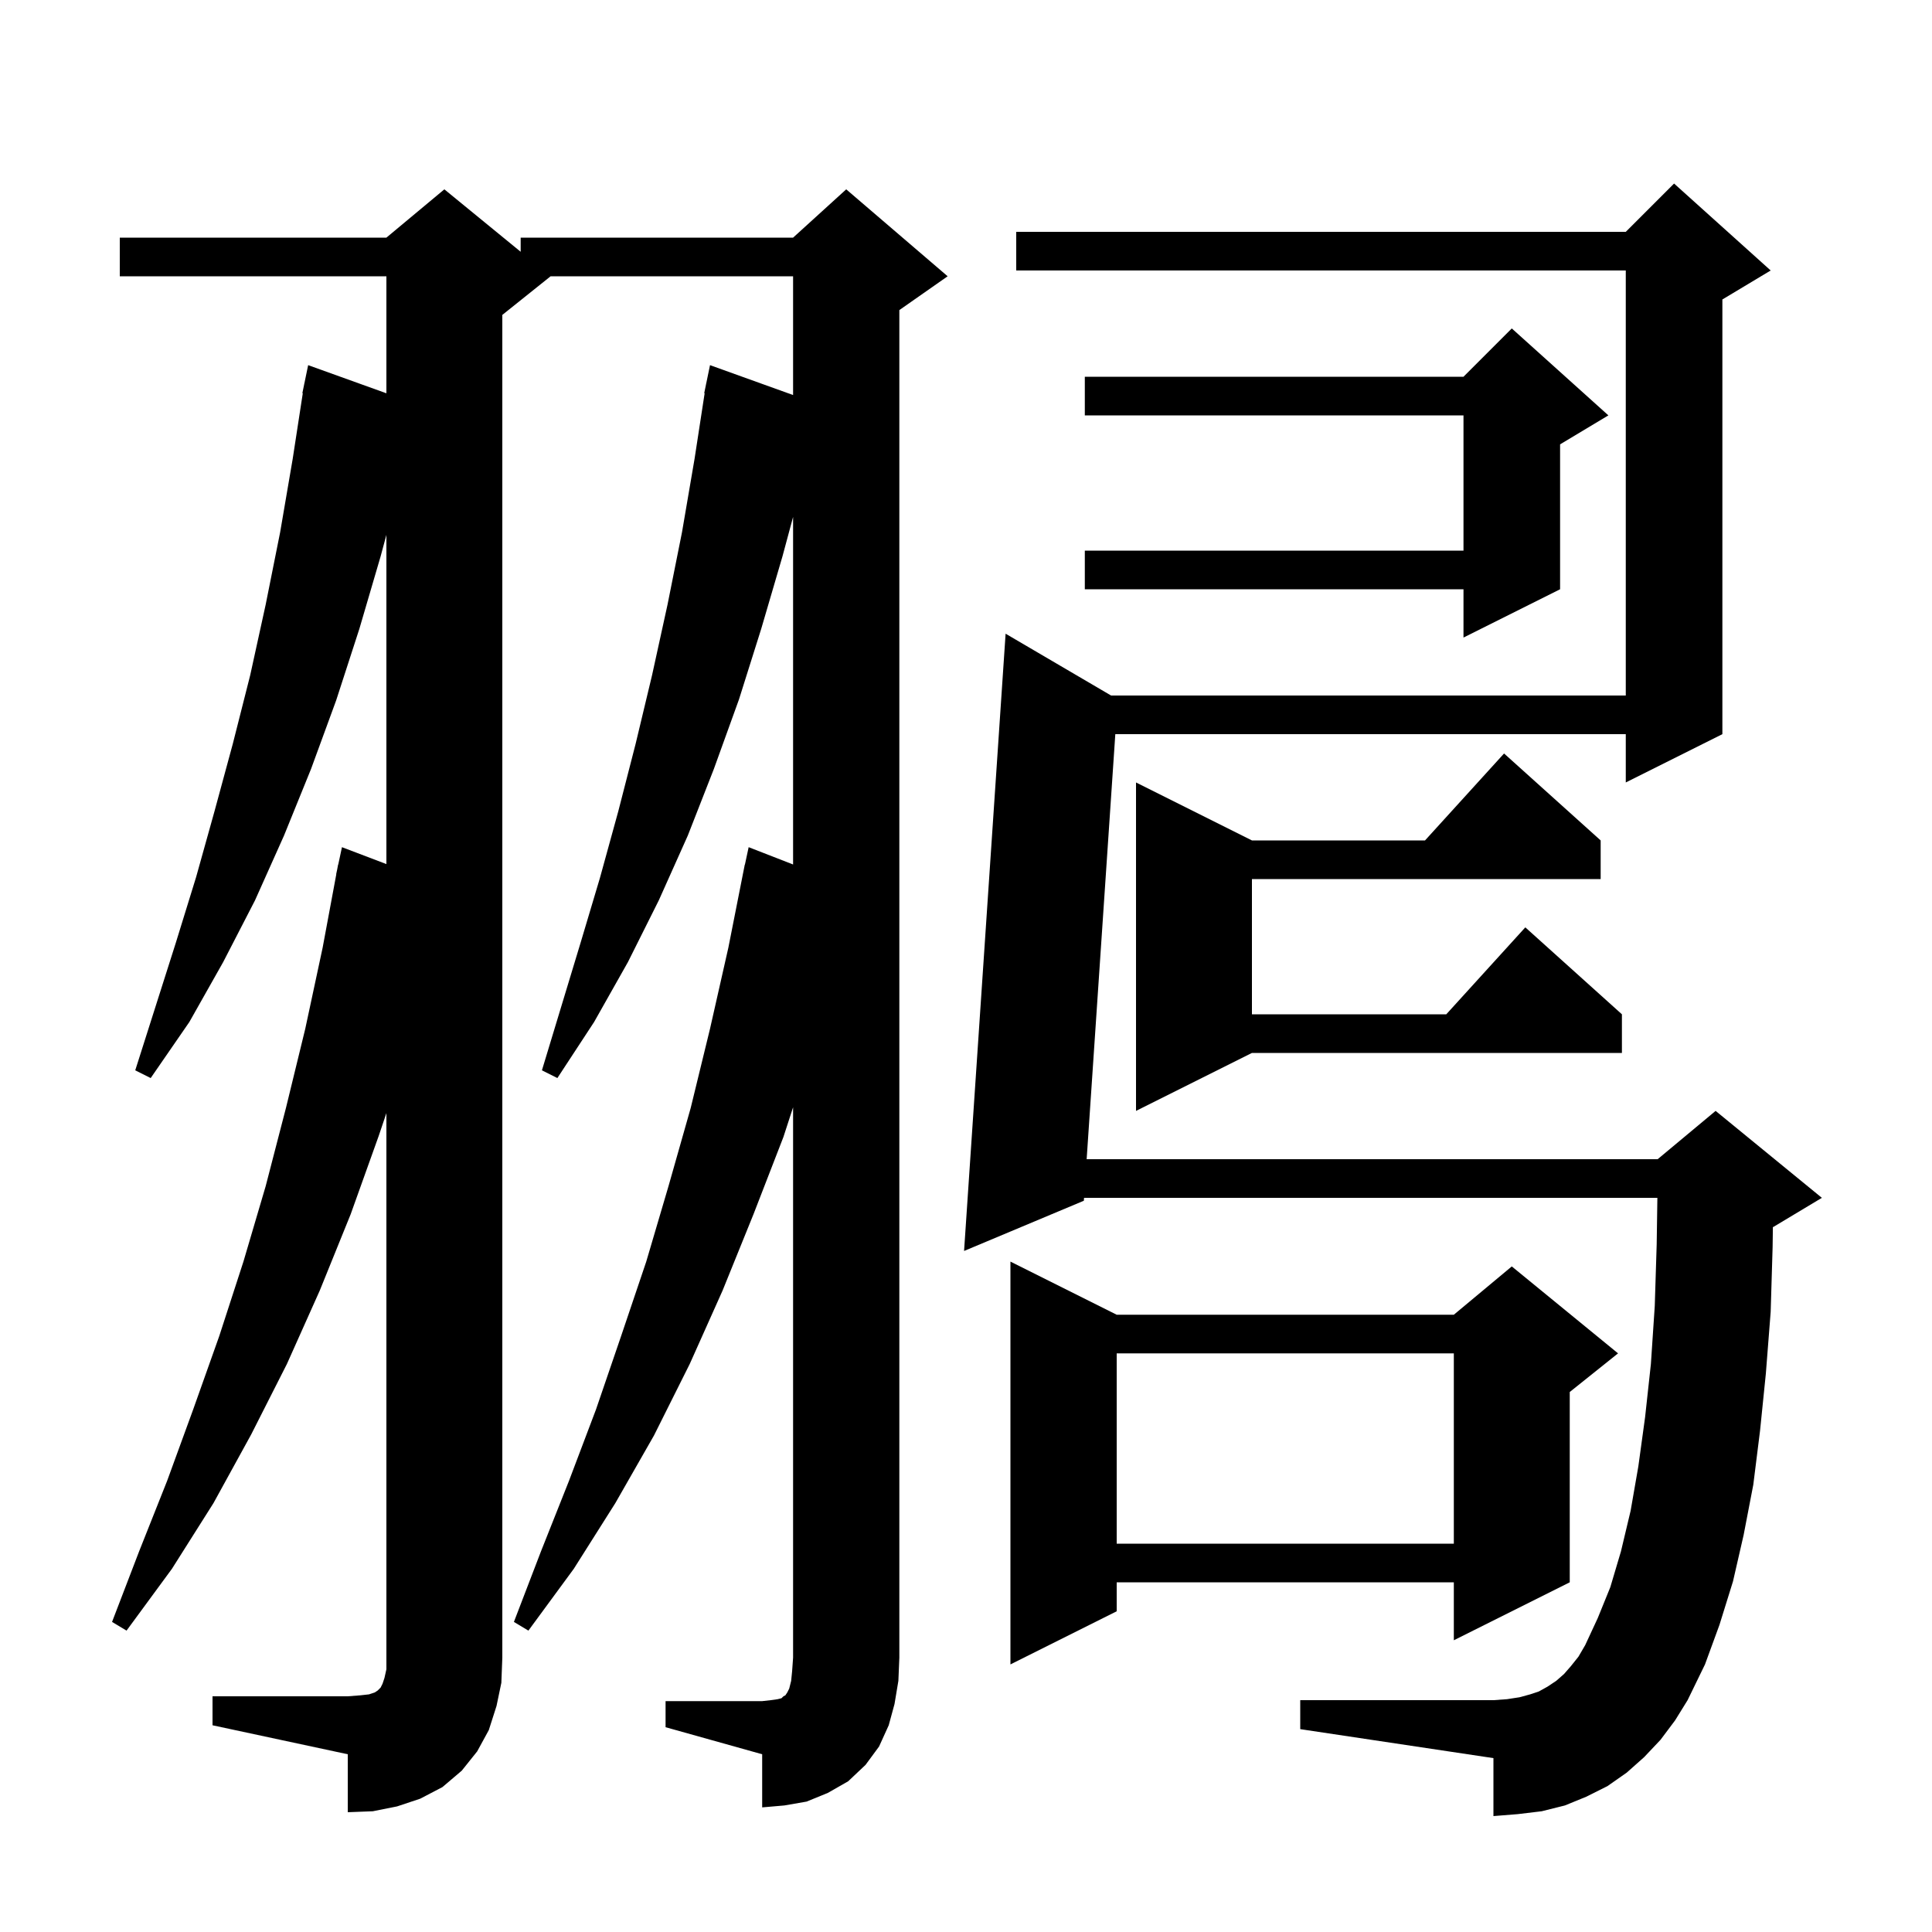 <svg xmlns="http://www.w3.org/2000/svg" xmlns:xlink="http://www.w3.org/1999/xlink" version="1.1" baseProfile="full" viewBox="0 0 200 200" width="200" height="200"><g fill="currentColor"><path d="M 22.0 175.6 L 36.0 175.6 L 37.3 175.5 L 38.2 175.4 L 38.8 175.2 L 39.1 175.0 L 39.4 174.7 L 39.6 174.3 L 39.8 173.7 L 40.0 172.8 L 40.0 115.229 L 39.2 117.6 L 36.3 125.7 L 33.1 133.6 L 29.7 141.2 L 26.0 148.5 L 22.1 155.6 L 17.8 162.4 L 13.1 168.8 L 11.6 167.9 L 14.4 160.6 L 17.3 153.3 L 20.0 145.9 L 22.7 138.3 L 25.2 130.6 L 27.5 122.8 L 29.6 114.7 L 31.6 106.5 L 33.4 98.1 L 34.814 90.502 L 34.8 90.5 L 34.906 90.006 L 35.0 89.5 L 35.014 89.503 L 35.4 87.7 L 40.0 89.45 L 40.0 55.371 L 39.4 57.6 L 37.2 65.1 L 34.8 72.5 L 32.2 79.6 L 29.4 86.5 L 26.4 93.2 L 23.1 99.6 L 19.6 105.8 L 15.6 111.6 L 14.0 110.8 L 18.2 97.6 L 20.3 90.8 L 22.2 84.0 L 24.1 77.0 L 25.9 69.9 L 27.5 62.6 L 29.0 55.1 L 30.3 47.5 L 31.345 40.705 L 31.3 40.7 L 31.48 39.83 L 31.5 39.7 L 31.507 39.701 L 31.9 37.8 L 40.0 40.713 L 40.0 28.6 L 12.4 28.6 L 12.4 24.6 L 40.0 24.6 L 46.0 19.6 L 53.9 26.064 L 53.9 24.6 L 82.1 24.6 L 87.6 19.6 L 98.1 28.6 L 93.1 32.1 L 93.1 171.6 L 93.0 174.0 L 92.6 176.4 L 92.0 178.6 L 91.0 180.8 L 89.6 182.7 L 87.8 184.4 L 85.7 185.6 L 83.5 186.5 L 81.2 186.9 L 78.9 187.1 L 78.9 181.6 L 68.9 178.8 L 68.9 176.1 L 78.9 176.1 L 79.8 176.0 L 80.5 175.9 L 80.9 175.8 L 81.1 175.6 L 81.3 175.5 L 81.5 175.2 L 81.7 174.8 L 81.9 174.0 L 82.0 173.0 L 82.1 171.6 L 82.1 114.626 L 81.1 117.7 L 78.0 125.7 L 74.8 133.6 L 71.4 141.2 L 67.7 148.6 L 63.7 155.6 L 59.4 162.4 L 54.7 168.8 L 53.2 167.9 L 56.0 160.6 L 58.9 153.3 L 61.7 145.9 L 64.3 138.3 L 66.9 130.6 L 69.2 122.8 L 71.5 114.7 L 73.5 106.5 L 75.4 98.1 L 76.902 90.5 L 76.9 90.5 L 76.93 90.36 L 77.1 89.5 L 77.114 89.503 L 77.5 87.7 L 82.1 89.491 L 82.1 53.514 L 81.0 57.6 L 78.8 65.1 L 76.5 72.4 L 73.9 79.6 L 71.2 86.5 L 68.2 93.2 L 65.0 99.6 L 61.5 105.8 L 57.7 111.6 L 56.1 110.8 L 60.1 97.6 L 62.1 90.9 L 64.0 84.0 L 65.8 77.0 L 67.5 69.9 L 69.1 62.6 L 70.6 55.1 L 71.9 47.5 L 72.945 40.705 L 72.9 40.7 L 73.08 39.83 L 73.1 39.7 L 73.107 39.701 L 73.5 37.8 L 82.1 40.893 L 82.1 28.6 L 57.0 28.6 L 52.0 32.6 L 52.0 171.6 L 51.9 174.2 L 51.4 176.6 L 50.6 179.1 L 49.4 181.3 L 47.8 183.3 L 45.8 185.0 L 43.5 186.2 L 41.1 187.0 L 38.6 187.5 L 36.0 187.6 L 36.0 181.6 L 22.0 178.6 Z M 171.9 180.1 L 170.2 181.9 L 168.4 183.5 L 166.4 184.9 L 164.2 186.0 L 162.0 186.9 L 159.6 187.5 L 157.1 187.8 L 154.6 188.0 L 154.6 182.0 L 134.6 179.0 L 134.6 176.0 L 154.6 176.0 L 156.0 175.9 L 157.3 175.7 L 158.4 175.4 L 159.3 175.1 L 160.2 174.6 L 161.1 174.0 L 161.9 173.3 L 162.6 172.5 L 163.4 171.5 L 164.1 170.3 L 165.4 167.5 L 166.7 164.3 L 167.8 160.6 L 168.8 156.4 L 169.6 151.8 L 170.3 146.7 L 170.9 141.2 L 171.3 135.2 L 171.5 128.8 L 171.571 124.0 L 112.22 124.0 L 112.2 124.3 L 99.8 129.5 L 104.1 65.6 L 115.018 72.0 L 168.3 72.0 L 168.3 28.0 L 105.2 28.0 L 105.2 24.0 L 168.3 24.0 L 173.3 19.0 L 183.3 28.0 L 178.3 31.0 L 178.3 76.0 L 168.3 81.0 L 168.3 76.0 L 115.457 76.0 L 112.49 120.0 L 171.6 120.0 L 177.6 115.0 L 188.6 124.0 L 183.6 127.0 L 183.529 127.03 L 183.5 129.1 L 183.3 135.8 L 182.8 142.2 L 182.2 148.1 L 181.5 153.7 L 180.5 158.9 L 179.4 163.7 L 178.0 168.2 L 176.5 172.3 L 174.7 176.0 L 173.4 178.1 Z M 115.6 136.1 L 150.5 136.1 L 156.5 131.1 L 167.5 140.1 L 162.5 144.1 L 162.5 163.8 L 150.5 169.8 L 150.5 163.8 L 115.6 163.8 L 115.6 166.8 L 104.6 172.3 L 104.6 130.6 Z M 115.6 140.1 L 115.6 159.8 L 150.5 159.8 L 150.5 140.1 Z M 165.7 87.0 L 165.7 91.0 L 129.6 91.0 L 129.6 105.0 L 149.718 105.0 L 157.9 96.0 L 167.9 105.0 L 167.9 109.0 L 129.6 109.0 L 117.6 115.0 L 117.6 81.0 L 129.6 87.0 L 147.518 87.0 L 155.7 78.0 Z M 166.5 43.0 L 161.5 46.0 L 161.5 61.0 L 151.5 66.0 L 151.5 61.0 L 112.3 61.0 L 112.3 57.0 L 151.5 57.0 L 151.5 43.0 L 112.3 43.0 L 112.3 39.0 L 151.5 39.0 L 156.5 34.0 Z "/></g></svg>